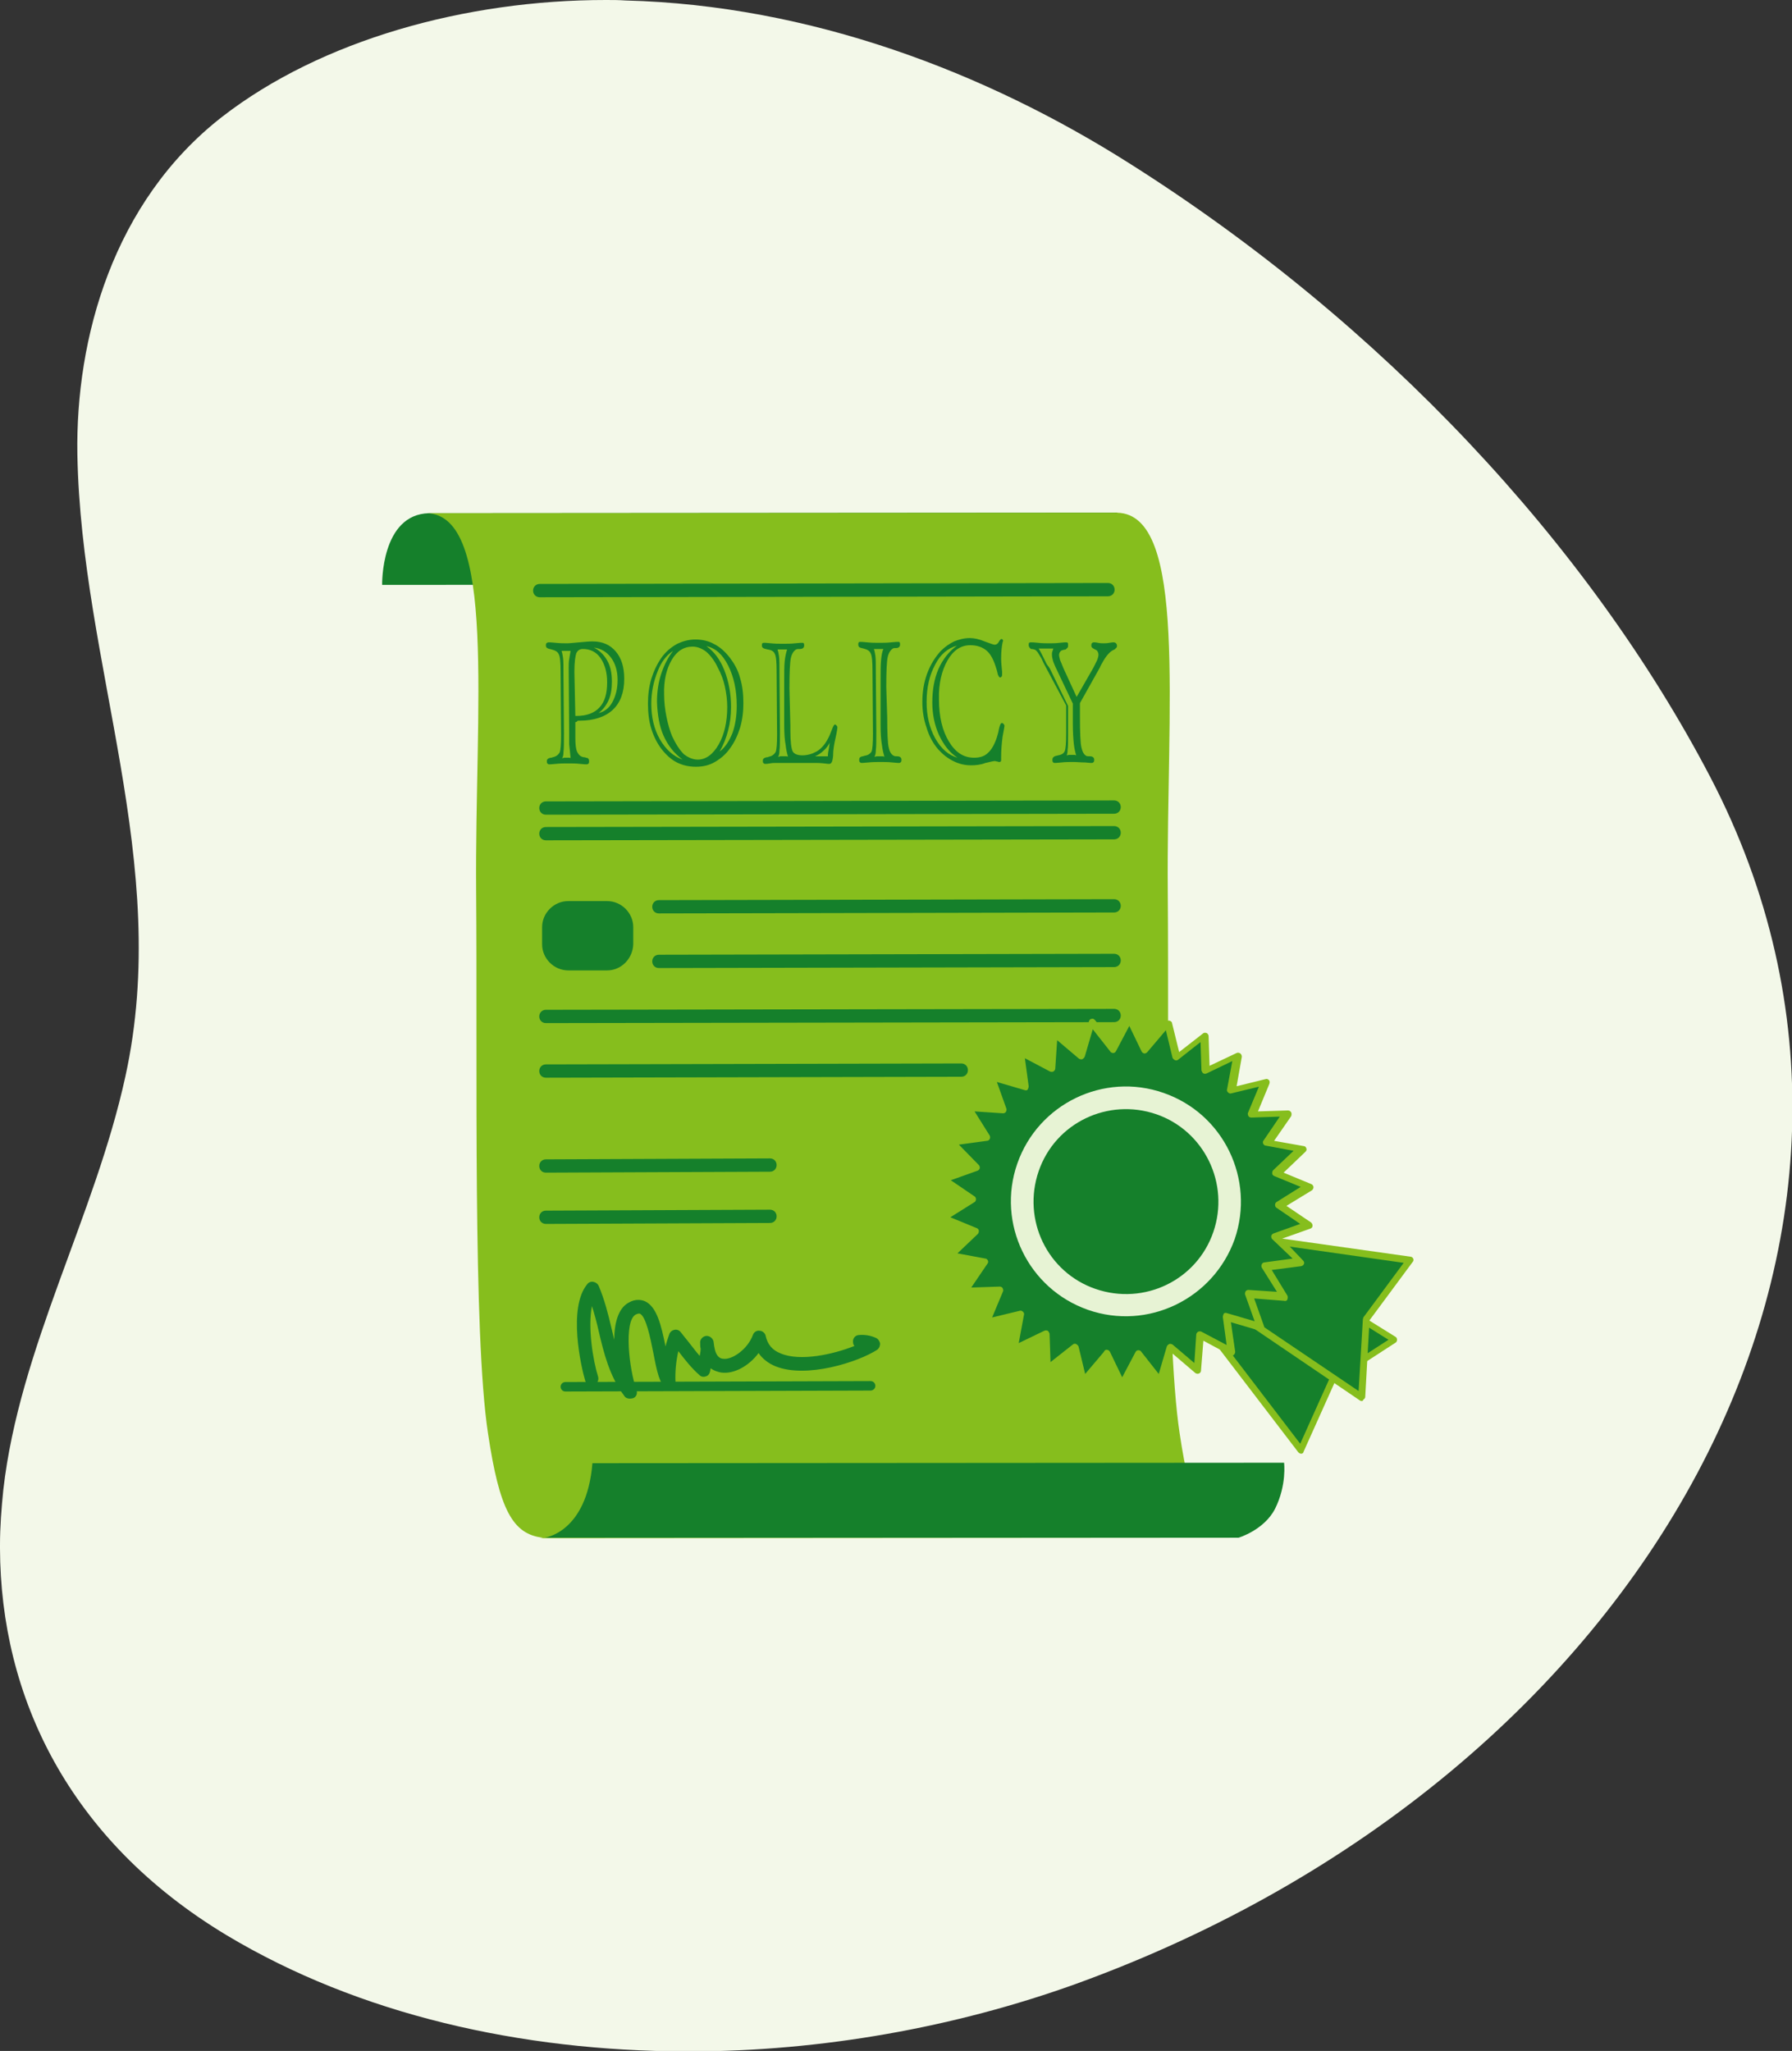 <?xml version="1.0" encoding="utf-8"?>
<!-- Generator: Adobe Illustrator 24.3.0, SVG Export Plug-In . SVG Version: 6.00 Build 0)  -->
<svg version="1.1" id="Layer_1" xmlns="http://www.w3.org/2000/svg" xmlns:xlink="http://www.w3.org/1999/xlink" x="0px" y="0px"
	 viewBox="0 0 377.5 432" style="enable-background:new 0 0 377.5 432;" xml:space="preserve">
<rect x="0" y="0" width="377.5" height="432" fill="#333333" stroke="none"/>
<style type="text/css">
	.st0{fill-rule:evenodd;clip-rule:evenodd;fill:#F3F8E9;}
	.st1{fill:#15802B;}
	.st2{fill:#86BE1D;}
	.st3{fill:#E7F3D4;}
</style>
<path class="st0" d="M46.8,24.6c-23,17.9-30.9,46.7-30.5,71.1c0.8,44.5,20,86.1,10.1,131.1c-6.4,29.3-22.3,57.1-25.7,87
	c-0.4,3.9-0.7,7.8-0.7,11.7v0.6c0.1,31.3,14.5,61.5,47.7,81.5c28,16.8,62.1,24.4,96.7,24.5h0.8c27.9,0,56.1-5.1,81.4-14.2
	c120.7-43.7,183.8-158.2,133.7-254.2c-25.6-49-69.2-95.7-122.4-129.3C207.6,15.2,170.7,1.1,131.8,0.1C130.4,0,129,0,127.6,0
	C98.1,0,67.7,8.4,46.8,24.6"/>
<g>
	<path class="st1" d="M80.5,123.2l145.7-0.1l0.1-3.8l9.1-11.3l-144.9,0.1h-0.1C80.2,108.3,80.5,123.2,80.5,123.2"/>
	<path class="st2" d="M260.1,323.9c-6.4-0.7-9.2-5.9-11.6-22c-3.2-21.1-2.2-77-2.5-114.3c-0.3-38.5,4.2-79.2-10.6-79.6l-145.5,0.1
		c14.8,0.4,10.1,41,10.4,79.5c0.3,37.3-0.7,93.3,2.5,114.3c2.4,16.1,5.2,21.3,11.6,22l-0.6,0.1l145.7-0.1H260.1z"/>
	<path class="st1" d="M260.9,323.9H114.7c0,0,8.9-1,10.1-15.7l145.7-0.1c0,0,0.6,4.7-1.9,9.7C266.3,322.3,260.9,323.9,260.9,323.9"
		/>
	<path class="st1" d="M121.2,152.1v3.2c0,1.5,0.1,2.5,0.4,3.1s0.7,1,1.4,1.1c0.1,0,0.3,0,0.4,0.1c0.5,0,0.7,0.3,0.7,0.7
		c0,0.2,0,0.4-0.1,0.5s-0.2,0.2-0.4,0.2c-0.1,0-0.6,0-1.4-0.1c-0.9-0.1-1.7-0.1-2.5-0.1s-1.7,0-2.6,0.1s-1.4,0.1-1.4,0.1
		c-0.2,0-0.3-0.1-0.4-0.2c-0.1-0.1-0.1-0.3-0.1-0.5c0-0.4,0.3-0.6,0.8-0.7c0.2,0,0.3,0,0.4-0.1c0.7-0.1,1.2-0.5,1.5-1
		c0.2-0.5,0.3-1.7,0.3-3.7l-0.1-13.3c0-1.9-0.1-3.2-0.4-3.7c-0.2-0.5-0.7-0.8-1.5-1c-0.1,0-0.3-0.1-0.4-0.1
		c-0.5-0.1-0.8-0.3-0.8-0.7c0-0.2,0-0.4,0.1-0.5s0.3-0.2,0.5-0.2c0.1,0,0.6,0,1.5,0.1s1.7,0.1,2.4,0.1c0.5,0,1.3-0.1,2.5-0.2
		c1.2-0.1,2.1-0.2,2.8-0.2c2.1,0,3.7,0.7,4.9,2.1c1.2,1.4,1.8,3.3,1.8,5.8c0,2.8-0.8,5-2.4,6.5c-1.6,1.5-4,2.3-7,2.3
		c-0.1,0-0.2,0-0.4,0C121.5,152.1,121.3,152.1,121.2,152.1 M119.9,154.4l-0.1-13.7c0-0.6,0-1.2,0.1-1.8s0.2-1.2,0.3-1.8
		c-0.1,0-0.2,0-0.4,0c-0.2,0-0.4,0-0.5,0s-0.3,0-0.5,0s-0.4,0-0.5,0c0.1,0.3,0.2,0.7,0.3,1.4c0.1,0.6,0.1,2,0.1,4l0.1,11.9
		c0,2,0,3.3-0.1,4c0,0.6-0.1,1.1-0.3,1.3c0.1,0,0.2,0,0.4-0.1c0.1,0,0.3,0,0.6,0c0.2,0,0.4,0,0.5,0s0.2,0,0.3,0.1
		c-0.1-1.1-0.2-2.1-0.3-2.9C119.9,155.8,119.9,155.1,119.9,154.4 M121.2,150.8h0.2c2.2,0,3.8-0.6,4.9-1.8s1.6-2.9,1.6-5.3
		c0-2.1-0.5-3.8-1.4-5.1s-2.2-1.9-3.7-1.9c-0.7,0-1.1,0.3-1.4,0.9c-0.2,0.6-0.4,1.9-0.4,3.9L121.2,150.8z M126.1,150.2
		c1.2-0.3,2.2-1,2.9-2.3s1.1-2.8,1.1-4.7s-0.5-3.5-1.4-4.7c-0.9-1.2-2.1-1.9-3.6-2.1c1.2,0.6,2.1,1.5,2.8,2.7s1,2.7,1,4.5
		c0,1.5-0.2,2.8-0.7,3.9C127.7,148.6,127,149.5,126.1,150.2"/>
	<path class="st1" d="M146.6,161.5c-1.5,0-2.8-0.3-4-0.9c-1.2-0.6-2.3-1.6-3.3-2.9c-0.9-1.2-1.6-2.6-2.1-4.2
		c-0.5-1.6-0.7-3.4-0.7-5.3c0-1.8,0.2-3.5,0.7-5.2c0.5-1.6,1.2-3.1,2.1-4.4c0.9-1.3,2-2.2,3.2-2.9c1.2-0.6,2.5-1,4-1
		c1.4,0,2.8,0.3,4,1c1.2,0.6,2.3,1.6,3.3,2.9c0.9,1.2,1.7,2.6,2.1,4.2c0.5,1.6,0.7,3.4,0.7,5.3c0,1.8-0.2,3.5-0.7,5.2
		c-0.5,1.6-1.2,3.1-2.1,4.3c-0.9,1.3-2,2.2-3.2,2.9C149.4,161.2,148.1,161.5,146.6,161.5 M143.8,160c-1.8-1.3-3.1-3-4-5
		s-1.3-4.4-1.4-7.2c0-2.1,0.3-4.1,0.9-5.9c0.6-1.8,1.4-3.4,2.5-4.8c-1.4,0.9-2.5,2.3-3.3,4.4c-0.8,2-1.3,4.3-1.3,6.7
		c0,2.9,0.6,5.4,1.8,7.5S141.8,159.3,143.8,160 M147,160c1.7,0,3.2-1.1,4.4-3.2c1.2-2.1,1.8-4.8,1.8-7.9c0-1.5-0.2-2.9-0.5-4.3
		s-0.8-2.7-1.5-4c-0.7-1.5-1.6-2.6-2.4-3.3c-0.9-0.7-1.9-1.1-2.9-1.1c-1.8,0-3.3,0.9-4.4,2.8c-1.1,1.9-1.7,4.3-1.6,7.3
		c0,1.6,0.2,3.2,0.5,4.7s0.7,2.9,1.2,4.1c0.8,1.7,1.6,2.9,2.5,3.8C144.9,159.5,145.9,160,147,160 M151.6,158.3
		c1.2-0.9,2-2.2,2.7-3.9c0.6-1.7,0.9-3.6,0.9-5.8c0-3.2-0.6-6-1.8-8.4s-2.7-3.7-4.6-4.1c1.6,1.1,2.9,2.8,3.8,5.1
		c0.9,2.3,1.4,4.9,1.4,7.7c0,1.8-0.2,3.4-0.6,4.9C153,155.4,152.4,156.9,151.6,158.3"/>
	<path class="st1" d="M166.5,152.8v1.1c0,2.4,0.2,3.8,0.5,4.4c0.3,0.5,1,0.8,2,0.8c1.1,0,2.1-0.3,3-0.8s1.7-1.4,2.3-2.5
		c0.3-0.5,0.6-1.2,0.9-2c0.3-0.8,0.5-1.2,0.7-1.2c0.1,0,0.2,0.1,0.3,0.2c0.1,0.1,0.2,0.2,0.2,0.4s-0.1,1-0.4,2.3
		c-0.3,1.3-0.5,2.5-0.5,3.6v0.1c-0.1,1.1-0.3,1.7-0.8,1.7c0,0-0.1,0-0.2,0c-0.8-0.1-1.7-0.2-2.7-0.2h-8.3c-0.4,0-0.8,0-1.3,0.1
		s-0.8,0.1-1,0.1s-0.3-0.1-0.4-0.2c-0.1-0.1-0.1-0.3-0.1-0.5c0-0.4,0.3-0.6,0.8-0.7c0.2,0,0.3,0,0.4-0.1c0.7-0.1,1.2-0.5,1.5-1
		c0.2-0.5,0.3-1.7,0.3-3.7l-0.1-13.3c0-2-0.1-3.2-0.4-3.7c-0.2-0.5-0.7-0.8-1.5-0.9c-0.1,0-0.3-0.1-0.4-0.1
		c-0.5-0.1-0.8-0.3-0.8-0.7c0-0.2,0-0.4,0.1-0.5s0.2-0.1,0.4-0.1c0.1,0,0.5,0,1.4,0.1s1.7,0.1,2.6,0.1c0.8,0,1.6,0,2.5-0.1
		s1.4-0.1,1.4-0.1c0.2,0,0.4,0,0.4,0.1c0.1,0.1,0.1,0.2,0.1,0.5c0,0.4-0.3,0.7-0.9,0.7c-0.3,0-0.6,0-0.8,0.1
		c-0.5,0.3-0.9,0.9-1.1,1.8s-0.3,3.1-0.3,6.4L166.5,152.8z M165.2,152.7v-9.2c0-1.8,0-3.2,0.1-4.2s0.3-1.8,0.5-2.5
		c-0.1,0-0.3,0-0.5,0s-0.4,0-0.5,0s-0.3,0-0.5,0s-0.4,0-0.5,0c0.1,0.3,0.2,0.7,0.3,1.4c0.1,0.6,0.1,2,0.1,4l0.1,11.9
		c0,2,0,3.3-0.1,4c0,0.6-0.1,1.1-0.3,1.3c0.1,0,0.3,0,0.4-0.1c0.2,0,0.4,0,0.7,0s0.5,0,0.6,0s0.3,0,0.4,0.1
		c-0.2-0.7-0.4-1.5-0.5-2.5C165.3,155.9,165.2,154.5,165.2,152.7 M171.7,159.3h2.7c0-0.6,0.1-1.1,0.2-1.6c0.1-0.5,0.1-0.9,0.2-1.3
		c-0.3,0.6-0.7,1.2-1.3,1.7C173,158.6,172.4,159,171.7,159.3"/>
	<path class="st1" d="M186.9,151.1c0,3.3,0.1,5.4,0.3,6.3c0.2,0.9,0.5,1.5,1.1,1.8c0.2,0.1,0.4,0.1,0.7,0.1c0.6,0,0.9,0.3,0.9,0.7
		c0,0.2,0,0.4-0.1,0.5s-0.2,0.2-0.4,0.2c-0.1,0-0.6,0-1.4-0.1c-0.9-0.1-1.7-0.1-2.5-0.1s-1.7,0-2.6,0.1c-0.9,0.1-1.4,0.1-1.4,0.1
		c-0.2,0-0.3-0.1-0.4-0.2c-0.1-0.1-0.1-0.3-0.1-0.5c0-0.4,0.2-0.6,0.7-0.7c0.2,0,0.3-0.1,0.4-0.1c0.7-0.1,1.2-0.4,1.5-0.9
		c0.2-0.5,0.3-1.7,0.3-3.7l-0.1-13.3c0-1.9-0.1-3.2-0.4-3.7c-0.2-0.5-0.7-0.8-1.5-1c-0.1,0-0.3-0.1-0.4-0.1
		c-0.5-0.1-0.7-0.3-0.7-0.7c0-0.2,0-0.4,0.1-0.5s0.2-0.1,0.4-0.1c0.1,0,0.5,0,1.4,0.1s1.7,0.1,2.5,0.1s1.6,0,2.5-0.1
		s1.4-0.1,1.4-0.1c0.2,0,0.4,0,0.4,0.1c0.1,0.1,0.1,0.2,0.1,0.5c0,0.4-0.3,0.7-0.8,0.7c-0.3,0-0.6,0-0.7,0.1
		c-0.5,0.3-0.9,0.9-1.1,1.8c-0.2,0.9-0.3,3.1-0.3,6.3L186.9,151.1z M185.5,152.6v-9.2c0-1.9,0-3.3,0.1-4.3s0.2-1.8,0.5-2.4
		c-0.1,0-0.3,0-0.5,0s-0.4,0-0.5,0s-0.3,0-0.5,0s-0.4,0-0.5,0c0.1,0.3,0.2,0.7,0.3,1.4c0.1,0.6,0.1,2,0.1,4l0.1,11.9
		c0,2,0,3.3-0.1,4c0,0.6-0.1,1.1-0.3,1.4c0.2,0,0.4-0.1,0.6-0.1c0.2,0,0.4,0,0.5,0c0.2,0,0.4,0,0.5,0c0.2,0,0.3,0,0.5,0.1
		c-0.2-0.7-0.4-1.5-0.5-2.4C185.6,155.9,185.5,154.5,185.5,152.6"/>
	<path class="st1" d="M204.6,161.2c-1.4,0-2.6-0.3-3.8-0.9c-1.2-0.6-2.2-1.4-3.2-2.5c-1.1-1.3-1.9-2.8-2.4-4.5
		c-0.6-1.7-0.9-3.5-0.9-5.4c0-2.1,0.3-4.1,1-6s1.7-3.5,2.9-4.8c0.9-0.9,1.8-1.5,2.8-2c1-0.4,2.1-0.7,3.3-0.7c0.9,0,1.9,0.2,3.1,0.7
		c1.1,0.4,1.9,0.7,2.1,0.7c0.4,0,0.7-0.2,0.9-0.6c0.2-0.4,0.4-0.5,0.5-0.6c0.1,0,0.2,0,0.3,0.1s0.1,0.2,0.1,0.3c0,0,0,0.1-0.1,0.3
		c-0.2,1-0.3,2.1-0.3,3.4c0,0.8,0.1,1.8,0.2,2.8c0,0.2,0,0.4,0,0.5c0,0.2,0,0.4-0.1,0.5s-0.2,0.2-0.3,0.2c-0.2,0-0.5-0.4-0.6-1.1
		c-0.1-0.3-0.1-0.5-0.2-0.7c-0.5-1.7-1.1-3-2-3.8s-2.1-1.2-3.5-1.2c-2,0-3.6,1.1-4.8,3.2c-1.2,2.1-1.9,4.9-1.8,8.2
		c0,3.6,0.7,6.6,2.1,8.9c1.4,2.3,3.1,3.4,5.3,3.4c1.2,0,2.2-0.3,2.9-1c0.8-0.7,1.4-1.8,1.9-3.3c0.1-0.4,0.3-0.9,0.4-1.6
		c0.2-0.9,0.4-1.4,0.6-1.4c0.2,0,0.3,0,0.4,0.2c0.1,0.1,0.2,0.2,0.2,0.4c0,0-0.1,0.8-0.4,2.3c-0.2,1.5-0.3,2.9-0.3,4.3v0.5
		c0,0.2,0,0.3-0.1,0.4c-0.1,0.1-0.2,0.1-0.3,0.1s-0.2,0-0.4-0.1c-0.2,0-0.4-0.1-0.5-0.1c-0.2,0-0.8,0.1-2,0.4
		C206.6,161.1,205.5,161.2,204.6,161.2 M201.7,159.6c-1.7-1.1-2.9-2.7-3.9-4.8c-0.9-2-1.4-4.3-1.4-6.8c0-2.7,0.4-5,1.3-7.1
		c0.9-2,2.2-3.7,3.9-4.9c-1.9,0.5-3.5,1.8-4.6,4c-1.2,2.2-1.8,4.8-1.8,7.9c0,2.9,0.6,5.4,1.8,7.6
		C198.3,157.8,199.9,159.1,201.7,159.6"/>
	<path class="st1" d="M220.5,140.9c-0.5-0.9-0.9-1.7-1.1-2.2c-0.3-0.5-0.6-1-0.8-1.3c-0.2-0.2-0.3-0.4-0.5-0.5s-0.5-0.2-0.9-0.2l0,0
		c-0.3-0.2-0.5-0.5-0.5-0.8c0-0.2,0-0.4,0.1-0.5s0.2-0.1,0.5-0.1c0.1,0,0.6,0,1.4,0.1c0.8,0.1,1.6,0.1,2.3,0.1s1.4,0,2.2-0.1
		s1.2-0.1,1.3-0.1c0.2,0,0.4,0,0.4,0.1c0.1,0.1,0.1,0.2,0.1,0.5c0,0.2,0,0.4-0.1,0.5s-0.2,0.2-0.4,0.4c-0.6,0.1-1,0.2-1.1,0.4
		c-0.2,0.2-0.3,0.5-0.3,0.8c0,0.2,0.1,0.5,0.2,1c0.2,0.4,0.4,1,0.7,1.7l2.8,6.1l3.5-6.1c0.3-0.6,0.6-1.2,0.8-1.6
		c0.2-0.5,0.3-0.9,0.3-1.2s-0.1-0.5-0.2-0.7c-0.1-0.2-0.3-0.3-0.5-0.4c0,0-0.1,0-0.2-0.1c-0.4-0.2-0.6-0.4-0.6-0.6
		c0-0.3,0-0.5,0.1-0.6s0.2-0.2,0.4-0.2c0.1,0,0.5,0,0.9,0.1c0.5,0.1,0.9,0.1,1.2,0.1s0.7,0,1.2-0.1s0.8-0.1,0.9-0.1
		c0.2,0,0.4,0.1,0.5,0.2c0.1,0.1,0.2,0.3,0.2,0.5s0,0.3-0.1,0.4c-0.1,0.1-0.2,0.2-0.4,0.4c-0.9,0.3-1.8,1.3-2.7,3
		c-0.2,0.3-0.3,0.6-0.4,0.8l-4.2,7.5v3c0,3.3,0.1,5.4,0.3,6.3c0.2,0.9,0.5,1.5,1,1.8c0.2,0.1,0.4,0.1,0.8,0.1c0.6,0,0.9,0.3,0.9,0.7
		c0,0.2,0,0.4-0.1,0.5s-0.2,0.2-0.4,0.2c-0.1,0-0.6,0-1.4-0.1c-0.9,0-1.7-0.1-2.5-0.1s-1.7,0-2.5,0.1c-0.9,0.1-1.3,0.1-1.4,0.1
		c-0.2,0-0.4-0.1-0.4-0.2c-0.1-0.1-0.1-0.3-0.1-0.5c0-0.4,0.3-0.7,0.8-0.8c0.2,0,0.3-0.1,0.4-0.1c0.7-0.1,1.2-0.4,1.4-0.9
		s0.3-1.7,0.3-3.7v-5.9L220.5,140.9z M221.2,140.9l3.8,7.8v6.2c0,1.4,0,2.4-0.1,3c0,0.6-0.1,1-0.2,1.2c0.2,0,0.4-0.1,0.5-0.1
		c0.2,0,0.4,0,0.5,0c0.2,0,0.3,0,0.5,0s0.3,0,0.5,0.1c-0.2-0.7-0.4-1.5-0.5-2.5s-0.2-2.4-0.2-4.1v-4.3l-3.7-7.8
		c-0.2-0.5-0.4-0.9-0.5-1.3c-0.1-0.4-0.2-0.8-0.2-1.2c0-0.2,0-0.5,0.1-0.7s0.1-0.4,0.2-0.6c-0.2,0-0.4,0-0.8,0c-0.3,0-0.6,0-0.8,0
		s-0.4,0-0.7,0s-0.6,0-0.8,0c0.5,0.8,1,1.9,1.7,3.3C220.9,140.4,221.1,140.7,221.2,140.9"/>
	<path class="st1" d="M132.6,294.6c-0.4,0-0.9-0.2-1.1-0.6c-3.1-4.1-4.3-9-5.4-13.7c-0.4-1.8-0.9-3.6-1.4-5.2
		c-0.9,4.5,0.2,11.4,1.3,14.9c0.2,0.7-0.2,1.5-0.9,1.8c-0.8,0.2-1.5-0.2-1.8-0.9c-0.9-3-3.7-15.4,0.4-20.4c0.3-0.4,0.8-0.6,1.3-0.5
		s0.9,0.4,1.1,0.8c1.2,2.8,2,5.9,2.7,8.9c0.2,0.8,0.4,1.7,0.6,2.5c0-3.4,0.8-6.6,3-7.8c1.5-0.9,2.8-0.6,3.5-0.3
		c2.5,1.2,3.4,5.1,4.3,9.5c0.2-0.9,0.5-1.7,0.8-2.6c0.2-0.5,0.6-0.8,1.1-0.9s1,0.1,1.3,0.5c0.5,0.6,1,1.3,1.6,2c0.8,1,1.6,2.1,2.4,3
		c0.1-0.5,0.2-1,0.2-1.5c-0.1-0.4-0.1-0.8-0.1-1.2c-0.1-0.7,0.5-1.4,1.2-1.5s1.4,0.4,1.6,1.1c0.1,0.5,0.1,0.9,0.2,1.3
		c0.2,1.2,0.7,2.3,1.8,2.4c1.9,0.3,5.2-2,6.3-5c0.2-0.6,0.8-1,1.4-0.9c0.6,0,1.2,0.5,1.3,1.1c0.4,1.8,1.4,3,3.2,3.7
		c4.1,1.7,11,0.2,15.5-1.6c-0.2-0.2-0.3-0.5-0.3-0.8c-0.1-0.8,0.5-1.5,1.3-1.5c1.2-0.1,2.4,0.1,3.5,0.6c0.5,0.2,0.8,0.7,0.9,1.2
		c0,0.5-0.2,1-0.6,1.3c-4,2.6-14.9,6.1-21.4,3.5c-1.5-0.6-2.8-1.6-3.6-2.8c-2,2.7-5.2,4.5-7.9,4.1c-0.5-0.1-1.4-0.3-2.2-0.9
		c0,0.2-0.1,0.4-0.1,0.6c-0.1,0.5-0.4,1-0.9,1.1c-0.5,0.2-1,0.1-1.4-0.3c-1.6-1.4-3.1-3.3-4.4-5c-0.5,2.2-0.7,4.4-0.6,6.5
		c0,0.6-0.3,1.2-0.9,1.4c-0.6,0.2-1.2,0-1.6-0.5c-1.1-1.4-1.6-4.1-2.2-7.2c-0.6-3-1.5-7.5-2.8-8.1c-0.1,0-0.3-0.1-0.9,0.2
		c-2.5,1.4-1.4,11.5,0.2,15.9c0.2,0.7,0,1.4-0.7,1.7C133,294.6,132.8,294.6,132.6,294.6"/>
	<path class="st1" d="M119.1,293.1c-0.6,0-1-0.5-1-1c0-0.6,0.5-1,1-1l64.3-0.2l0,0c0.6,0,1,0.5,1,1c0,0.6-0.5,1-1,1L119.1,293.1
		L119.1,293.1z"/>
	<path class="st1" d="M113.7,125.8c-0.8,0-1.4-0.6-1.4-1.4s0.6-1.4,1.4-1.4l119.7-0.2l0,0c0.8,0,1.4,0.6,1.4,1.4s-0.6,1.4-1.4,1.4
		L113.7,125.8L113.7,125.8z"/>
	<path class="st1" d="M115,171.6c-0.8,0-1.4-0.6-1.4-1.4c0-0.8,0.6-1.4,1.4-1.4l119.7-0.2l0,0c0.8,0,1.4,0.6,1.4,1.4
		c0,0.8-0.6,1.4-1.4,1.4L115,171.6L115,171.6z"/>
	<path class="st1" d="M115,177c-0.8,0-1.4-0.6-1.4-1.4c0-0.8,0.6-1.4,1.4-1.4l119.7-0.2l0,0c0.8,0,1.4,0.6,1.4,1.4
		c0,0.8-0.6,1.4-1.4,1.4L115,177L115,177z"/>
	<path class="st1" d="M138.8,192.4c-0.8,0-1.4-0.6-1.4-1.4c0-0.8,0.6-1.4,1.4-1.4l95.9-0.2l0,0c0.8,0,1.4,0.6,1.4,1.4
		c0,0.8-0.6,1.4-1.4,1.4L138.8,192.4L138.8,192.4z"/>
	<path class="st1" d="M138.8,203.9c-0.8,0-1.4-0.6-1.4-1.4c0-0.8,0.6-1.4,1.4-1.4l95.9-0.2l0,0c0.8,0,1.4,0.6,1.4,1.4
		c0,0.8-0.6,1.4-1.4,1.4L138.8,203.9L138.8,203.9z"/>
	<path class="st1" d="M115,215.5c-0.8,0-1.4-0.6-1.4-1.4c0-0.8,0.6-1.4,1.4-1.4l119.7-0.2l0,0c0.8,0,1.4,0.6,1.4,1.4
		c0,0.8-0.6,1.4-1.4,1.4L115,215.5L115,215.5z"/>
	<path class="st1" d="M115,227c-0.8,0-1.4-0.6-1.4-1.4c0-0.8,0.6-1.4,1.4-1.4l87.5-0.2l0,0c0.8,0,1.4,0.6,1.4,1.4
		c0,0.8-0.6,1.4-1.4,1.4L115,227L115,227z"/>
	<path class="st1" d="M115,247c-0.8,0-1.4-0.6-1.4-1.4c0-0.8,0.6-1.4,1.4-1.4l47.2-0.2l0,0c0.8,0,1.4,0.6,1.4,1.4
		c0,0.8-0.6,1.4-1.4,1.4L115,247L115,247z"/>
	<path class="st1" d="M115,257.8c-0.8,0-1.4-0.6-1.4-1.4c0-0.8,0.6-1.4,1.4-1.4l47.2-0.2c0.8,0,1.4,0.6,1.4,1.4
		c0,0.8-0.6,1.4-1.4,1.4L115,257.8L115,257.8z"/>
	<polygon class="st1" points="243.6,265.5 274.1,305.5 280.8,290.5 293.8,282.1 251.9,256.1 	"/>
	<path class="st2" d="M274.1,306.2c-0.2,0-0.4-0.1-0.6-0.3L243,266c-0.2-0.3-0.2-0.7,0-0.9l8.3-9.4c0.2-0.3,0.6-0.3,0.9-0.1l41.8,26
		c0.2,0.1,0.3,0.4,0.3,0.6s-0.1,0.5-0.3,0.6l-12.8,8.3l-6.6,14.7C274.6,306,274.4,306.2,274.1,306.2L274.1,306.2z M244.5,265.6
		l29.4,38.5l6.2-13.8c0.1-0.1,0.2-0.2,0.3-0.3l12.1-7.8l-40.3-25.1L244.5,265.6z"/>
	<polygon class="st1" points="253.6,271.8 286.9,294.4 287.8,278 297,265.5 258,260 	"/>
	<path class="st2" d="M286.9,295.1c-0.1,0-0.3,0-0.4-0.1l-33.3-22.6c-0.3-0.2-0.4-0.5-0.3-0.9l4.4-11.8c0.1-0.3,0.5-0.5,0.8-0.5
		l39,5.5c0.3,0,0.5,0.2,0.6,0.4s0.1,0.5-0.1,0.7l-9.1,12.3l-0.9,16.1c0,0.3-0.2,0.5-0.4,0.6C287.1,295.1,287,295.1,286.9,295.1z
		 M254.4,271.5l31.8,21.5l0.9-15.1c0-0.1,0.1-0.3,0.1-0.4l8.5-11.5l-37.2-5.3L254.4,271.5z"/>
	<polygon class="st1" points="200.6,240.3 208,239.3 204.1,233 211.5,233.6 209,226.6 216.1,228.6 215.1,221.3 221.6,224.8 
		222.2,217.4 227.8,222.2 229.9,215.1 234.5,220.9 238,214.4 241.2,221.1 246,215.4 247.8,222.6 253.6,218.1 253.9,225.5 
		260.6,222.3 259.2,229.6 266.4,227.8 263.6,234.7 271.1,234.4 266.9,240.6 274.2,241.9 268.8,247 275.7,249.9 269.4,253.8 
		275.5,257.9 268.5,260.4 273.7,265.8 266.3,266.8 270.2,273.1 262.8,272.6 265.3,279.6 258.2,277.5 259.2,284.8 252.7,281.3 
		252.1,288.7 246.4,283.9 244.4,291.1 239.8,285.2 236.3,291.7 233.1,285.1 228.3,290.7 226.5,283.5 220.7,288.1 220.4,280.6 
		213.7,283.9 215.1,276.6 207.8,278.3 210.7,271.5 203.2,271.7 207.4,265.5 200.1,264.2 205.5,259.1 198.6,256.3 204.9,252.4 
		198.8,248.2 205.8,245.7 	"/>
	<path class="st2" d="M236.3,292.5L236.3,292.5c-0.3,0-0.5-0.2-0.7-0.4l-2.7-5.7l-4.1,4.8c-0.2,0.2-0.5,0.3-0.7,0.2
		c-0.3-0.1-0.5-0.3-0.5-0.5l-1.5-6.1l-5,3.9c-0.2,0.2-0.5,0.2-0.8,0.1s-0.4-0.4-0.4-0.6l-0.2-6.3l-5.7,2.7c-0.2,0.1-0.5,0.1-0.8-0.1
		c-0.2-0.2-0.3-0.4-0.3-0.7l1.1-6.2l-6,1.4c-0.3,0.1-0.5,0-0.7-0.2s-0.2-0.5-0.1-0.8l2.4-5.8l-6.3,0.2c-0.3,0-0.5-0.1-0.7-0.4
		c-0.1-0.2-0.1-0.5,0-0.8l3.6-5.2l-6.2-1.1c-0.3,0-0.5-0.2-0.6-0.5s0-0.5,0.2-0.7l4.6-4.4l-5.8-2.4c-0.3-0.1-0.4-0.3-0.5-0.6
		c0-0.3,0.1-0.5,0.3-0.7l5.4-3.3l-5.2-3.5c-0.2-0.2-0.3-0.4-0.3-0.7s0.2-0.5,0.5-0.6l5.9-2.1l-4.4-4.6c-0.2-0.2-0.3-0.5-0.2-0.7
		c0.1-0.3,0.3-0.4,0.6-0.5l6.2-0.8l-3.3-5.4c-0.1-0.2-0.1-0.5,0-0.8c0.1-0.2,0.4-0.4,0.7-0.3l6.3,0.5l-2.1-5.9
		c-0.1-0.3,0-0.5,0.2-0.7s0.5-0.3,0.7-0.2l6.1,1.8l-0.9-6.2c0-0.3,0.1-0.5,0.3-0.7s0.5-0.2,0.8,0l5.6,3l0.5-6.3
		c0-0.3,0.2-0.5,0.4-0.6s0.5-0.1,0.8,0.1l4.8,4.1l1.8-6.1c0.1-0.3,0.3-0.5,0.6-0.5c0.3-0.1,0.5,0.1,0.7,0.3l3.9,5l3-5.6
		c0.1-0.2,0.4-0.4,0.7-0.4s0.5,0.2,0.6,0.4l2.7,5.7l4.1-4.8c0.2-0.2,0.5-0.3,0.7-0.2c0.3,0.1,0.5,0.3,0.5,0.5l1.5,6.1l5-3.9
		c0.2-0.2,0.5-0.2,0.8-0.1c0.2,0.1,0.4,0.4,0.4,0.6l0.2,6.3l5.7-2.7c0.2-0.1,0.5-0.1,0.8,0.1c0.2,0.2,0.3,0.4,0.3,0.7l-1.1,6.2
		l6.1-1.5c0.3-0.1,0.5,0,0.7,0.2s0.2,0.5,0.1,0.8l-2.4,5.8l6.3-0.2c0.3,0,0.5,0.1,0.7,0.4c0.1,0.2,0.1,0.5,0,0.8l-3.6,5.2l6.2,1.1
		c0.3,0,0.5,0.2,0.6,0.5s0,0.5-0.2,0.7l-4.6,4.4l5.8,2.4c0.3,0.1,0.4,0.3,0.5,0.6c0,0.3-0.1,0.5-0.3,0.7L271,254l5.2,3.5
		c0.2,0.2,0.3,0.4,0.3,0.7c0,0.3-0.2,0.5-0.5,0.6l-5.9,2.1l4.4,4.6c0.2,0.2,0.3,0.5,0.2,0.7c-0.1,0.3-0.3,0.4-0.6,0.5l-6.2,0.8
		l3.3,5.4c0.1,0.2,0.1,0.5,0,0.8s-0.4,0.4-0.7,0.3l-6.3-0.5l2.1,5.9c0.1,0.3,0,0.5-0.2,0.7s-0.5,0.3-0.7,0.2l-6.1-1.8l0.9,6.2
		c0,0.3-0.1,0.5-0.3,0.7c-0.2,0.2-0.5,0.2-0.8,0l-5.6-3l-0.5,6.3c0,0.3-0.2,0.5-0.4,0.6c-0.3,0.1-0.5,0.1-0.8-0.1l-4.8-4.1l-1.8,6.1
		c-0.1,0.3-0.3,0.5-0.6,0.5c-0.3,0.1-0.5-0.1-0.7-0.3l-3.9-5l-3,5.6C236.8,292.3,236.6,292.5,236.3,292.5z M233.1,284.3L233.1,284.3
		c0.3,0,0.6,0.2,0.7,0.4l2.6,5.4l2.8-5.3c0.1-0.2,0.3-0.4,0.6-0.4c0.2,0,0.5,0.1,0.6,0.3l3.7,4.7l1.7-5.8c0.1-0.2,0.3-0.4,0.5-0.5
		s0.5,0,0.7,0.1l4.6,3.9l0.4-6c0-0.2,0.2-0.5,0.4-0.6s0.5-0.1,0.7,0l5.3,2.8l-0.8-5.9c0-0.2,0.1-0.5,0.2-0.7
		c0.2-0.2,0.4-0.2,0.7-0.1l5.8,1.7l-2-5.6c-0.1-0.2,0-0.5,0.1-0.7s0.4-0.3,0.6-0.3l6,0.4l-3.2-5.1c-0.1-0.2-0.1-0.5,0-0.7
		s0.3-0.4,0.6-0.4l5.9-0.8L268,261c-0.2-0.2-0.2-0.4-0.2-0.7c0.1-0.2,0.2-0.4,0.5-0.5l5.6-2l-5-3.4c-0.2-0.1-0.3-0.4-0.3-0.6
		c0-0.2,0.1-0.5,0.3-0.6l5.1-3.2l-5.6-2.3c-0.2-0.1-0.4-0.3-0.4-0.5s0-0.5,0.2-0.7l4.3-4.1l-5.9-1.1c-0.2,0-0.4-0.2-0.5-0.4
		s-0.1-0.5,0.1-0.7l3.4-5l-6,0.2c-0.2,0-0.5-0.1-0.6-0.3s-0.2-0.5-0.1-0.7l2.3-5.5l-5.8,1.4c-0.2,0.1-0.5,0-0.7-0.2
		s-0.3-0.4-0.2-0.7l1.1-5.9l-5.4,2.6c-0.2,0.1-0.5,0.1-0.7,0s-0.3-0.4-0.4-0.6l-0.2-6l-4.7,3.7c-0.2,0.2-0.5,0.2-0.7,0.1
		c-0.2-0.1-0.4-0.3-0.5-0.5l-1.4-5.8l-3.9,4.6c-0.2,0.2-0.4,0.3-0.6,0.3c-0.2,0-0.5-0.2-0.6-0.4l-2.6-5.4l-2.8,5.3
		c-0.1,0.2-0.3,0.4-0.6,0.4c-0.2,0-0.5-0.1-0.6-0.3l-3.7-4.7l-1.7,5.8c-0.1,0.2-0.3,0.4-0.5,0.5s-0.5,0-0.7-0.1l-4.6-3.9l-0.4,6
		c0,0.2-0.2,0.5-0.4,0.6s-0.5,0.1-0.7,0l-5.3-2.8l0.8,5.9c0,0.2-0.1,0.5-0.2,0.7c-0.2,0.2-0.4,0.2-0.7,0.1l-5.8-1.7l2,5.6
		c0.1,0.2,0,0.5-0.1,0.7s-0.4,0.3-0.6,0.3l-6-0.4l3.2,5.1c0.1,0.2,0.1,0.5,0,0.7s-0.3,0.4-0.6,0.4l-5.9,0.8l4.2,4.3
		c0.2,0.2,0.2,0.4,0.2,0.7c-0.1,0.2-0.2,0.4-0.5,0.5l-5.6,2l5,3.4c0.2,0.1,0.3,0.4,0.3,0.6c0,0.2-0.1,0.5-0.3,0.6l-5.1,3.2l5.6,2.3
		c0.2,0.1,0.4,0.3,0.4,0.5s0,0.5-0.2,0.7l-4.3,4.1l5.9,1.1c0.2,0,0.4,0.2,0.5,0.4c0.1,0.2,0.1,0.5-0.1,0.7l-3.4,5l6-0.2
		c0.2,0,0.5,0.1,0.6,0.3c0.1,0.2,0.2,0.5,0.1,0.7l-2.3,5.5l5.8-1.4c0.2-0.1,0.5,0,0.7,0.2s0.3,0.4,0.2,0.7l-1.1,5.9l5.4-2.6
		c0.2-0.1,0.5-0.1,0.7,0s0.3,0.4,0.4,0.6l0.2,6l4.7-3.7c0.2-0.2,0.5-0.2,0.7-0.1s0.4,0.3,0.5,0.5l1.4,5.8l3.9-4.6
		C232.7,284.4,232.9,284.3,233.1,284.3z"/>
	<path class="st3" d="M245.1,230.2c-12.6-4.4-26.4,2.3-30.8,14.9c-4.4,12.6,2.3,26.4,14.9,30.8c12.6,4.4,26.4-2.3,30.9-14.9
		C264.4,248.4,257.8,234.6,245.1,230.2"/>
	<path class="st1" d="M243.6,234.7c-10.2-3.5-21.3,1.8-24.8,12s1.8,21.3,12,24.8s21.3-1.8,24.8-12
		C259.1,249.3,253.7,238.2,243.6,234.7"/>
	<path class="st1" d="M127.9,204.4h-8.2c-3,0-5.5-2.5-5.5-5.5v-3.6c0-3,2.5-5.5,5.5-5.5h8.2c3,0,5.5,2.5,5.5,5.5v3.6
		C133.3,201.9,130.9,204.4,127.9,204.4"/>
</g>
</svg>
